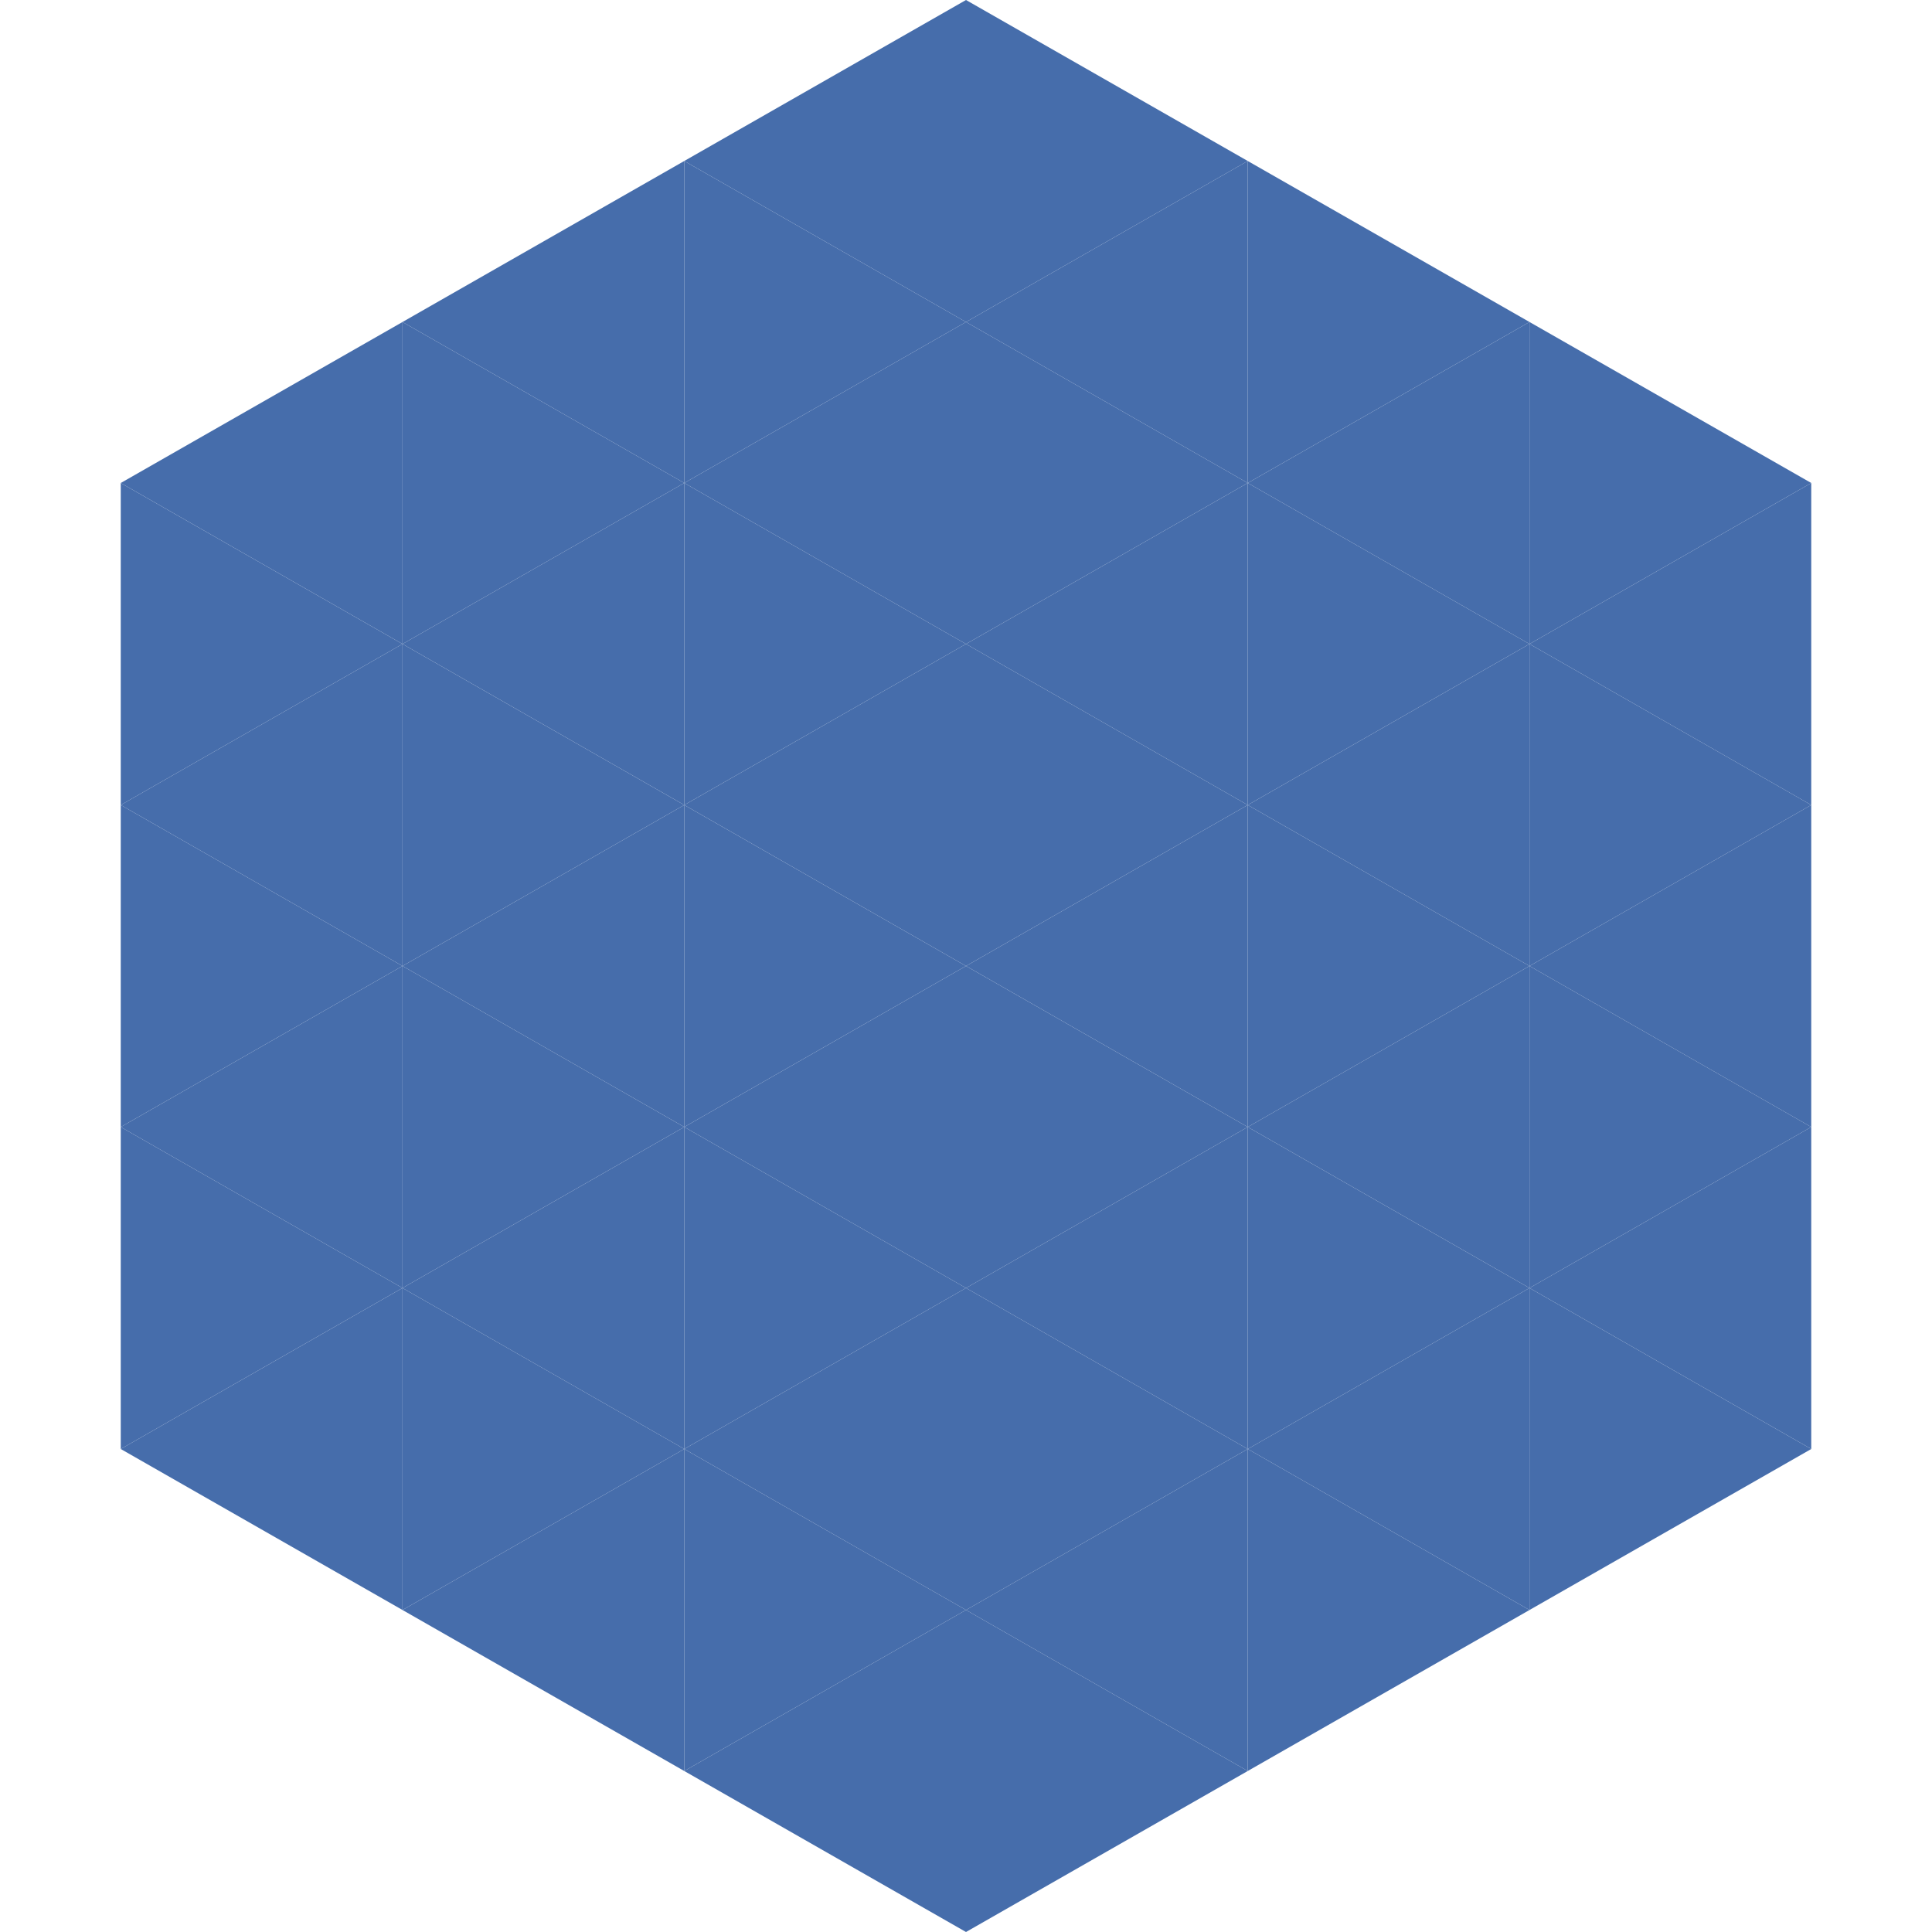 <?xml version="1.0"?>
<!-- Generated by SVGo -->
<svg width="240" height="240"
     xmlns="http://www.w3.org/2000/svg"
     xmlns:xlink="http://www.w3.org/1999/xlink">
<polygon points="50,40 15,60 50,80" style="fill:rgb(70,109,171)" />
<polygon points="190,40 225,60 190,80" style="fill:rgb(70,109,171)" />
<polygon points="15,60 50,80 15,100" style="fill:rgb(70,109,171)" />
<polygon points="225,60 190,80 225,100" style="fill:rgb(70,109,171)" />
<polygon points="50,80 15,100 50,120" style="fill:rgb(70,109,171)" />
<polygon points="190,80 225,100 190,120" style="fill:rgb(70,109,171)" />
<polygon points="15,100 50,120 15,140" style="fill:rgb(70,109,171)" />
<polygon points="225,100 190,120 225,140" style="fill:rgb(70,109,171)" />
<polygon points="50,120 15,140 50,160" style="fill:rgb(70,109,171)" />
<polygon points="190,120 225,140 190,160" style="fill:rgb(70,109,171)" />
<polygon points="15,140 50,160 15,180" style="fill:rgb(70,109,171)" />
<polygon points="225,140 190,160 225,180" style="fill:rgb(70,109,171)" />
<polygon points="50,160 15,180 50,200" style="fill:rgb(70,109,171)" />
<polygon points="190,160 225,180 190,200" style="fill:rgb(70,109,171)" />
<polygon points="15,180 50,200 15,220" style="fill:rgb(255,255,255); fill-opacity:0" />
<polygon points="225,180 190,200 225,220" style="fill:rgb(255,255,255); fill-opacity:0" />
<polygon points="50,0 85,20 50,40" style="fill:rgb(255,255,255); fill-opacity:0" />
<polygon points="190,0 155,20 190,40" style="fill:rgb(255,255,255); fill-opacity:0" />
<polygon points="85,20 50,40 85,60" style="fill:rgb(70,109,171)" />
<polygon points="155,20 190,40 155,60" style="fill:rgb(70,109,171)" />
<polygon points="50,40 85,60 50,80" style="fill:rgb(70,109,171)" />
<polygon points="190,40 155,60 190,80" style="fill:rgb(70,109,171)" />
<polygon points="85,60 50,80 85,100" style="fill:rgb(70,109,171)" />
<polygon points="155,60 190,80 155,100" style="fill:rgb(70,109,171)" />
<polygon points="50,80 85,100 50,120" style="fill:rgb(70,109,171)" />
<polygon points="190,80 155,100 190,120" style="fill:rgb(70,109,171)" />
<polygon points="85,100 50,120 85,140" style="fill:rgb(70,109,171)" />
<polygon points="155,100 190,120 155,140" style="fill:rgb(70,109,171)" />
<polygon points="50,120 85,140 50,160" style="fill:rgb(70,109,171)" />
<polygon points="190,120 155,140 190,160" style="fill:rgb(70,109,171)" />
<polygon points="85,140 50,160 85,180" style="fill:rgb(70,109,171)" />
<polygon points="155,140 190,160 155,180" style="fill:rgb(70,109,171)" />
<polygon points="50,160 85,180 50,200" style="fill:rgb(70,109,171)" />
<polygon points="190,160 155,180 190,200" style="fill:rgb(70,109,171)" />
<polygon points="85,180 50,200 85,220" style="fill:rgb(70,109,171)" />
<polygon points="155,180 190,200 155,220" style="fill:rgb(70,109,171)" />
<polygon points="120,0 85,20 120,40" style="fill:rgb(70,109,171)" />
<polygon points="120,0 155,20 120,40" style="fill:rgb(70,109,171)" />
<polygon points="85,20 120,40 85,60" style="fill:rgb(70,109,171)" />
<polygon points="155,20 120,40 155,60" style="fill:rgb(70,109,171)" />
<polygon points="120,40 85,60 120,80" style="fill:rgb(70,109,171)" />
<polygon points="120,40 155,60 120,80" style="fill:rgb(70,109,171)" />
<polygon points="85,60 120,80 85,100" style="fill:rgb(70,109,171)" />
<polygon points="155,60 120,80 155,100" style="fill:rgb(70,109,171)" />
<polygon points="120,80 85,100 120,120" style="fill:rgb(70,109,171)" />
<polygon points="120,80 155,100 120,120" style="fill:rgb(70,109,171)" />
<polygon points="85,100 120,120 85,140" style="fill:rgb(70,109,171)" />
<polygon points="155,100 120,120 155,140" style="fill:rgb(70,109,171)" />
<polygon points="120,120 85,140 120,160" style="fill:rgb(70,109,171)" />
<polygon points="120,120 155,140 120,160" style="fill:rgb(70,109,171)" />
<polygon points="85,140 120,160 85,180" style="fill:rgb(70,109,171)" />
<polygon points="155,140 120,160 155,180" style="fill:rgb(70,109,171)" />
<polygon points="120,160 85,180 120,200" style="fill:rgb(70,109,171)" />
<polygon points="120,160 155,180 120,200" style="fill:rgb(70,109,171)" />
<polygon points="85,180 120,200 85,220" style="fill:rgb(70,109,171)" />
<polygon points="155,180 120,200 155,220" style="fill:rgb(70,109,171)" />
<polygon points="120,200 85,220 120,240" style="fill:rgb(70,109,171)" />
<polygon points="120,200 155,220 120,240" style="fill:rgb(70,109,171)" />
<polygon points="85,220 120,240 85,260" style="fill:rgb(255,255,255); fill-opacity:0" />
<polygon points="155,220 120,240 155,260" style="fill:rgb(255,255,255); fill-opacity:0" />
</svg>
